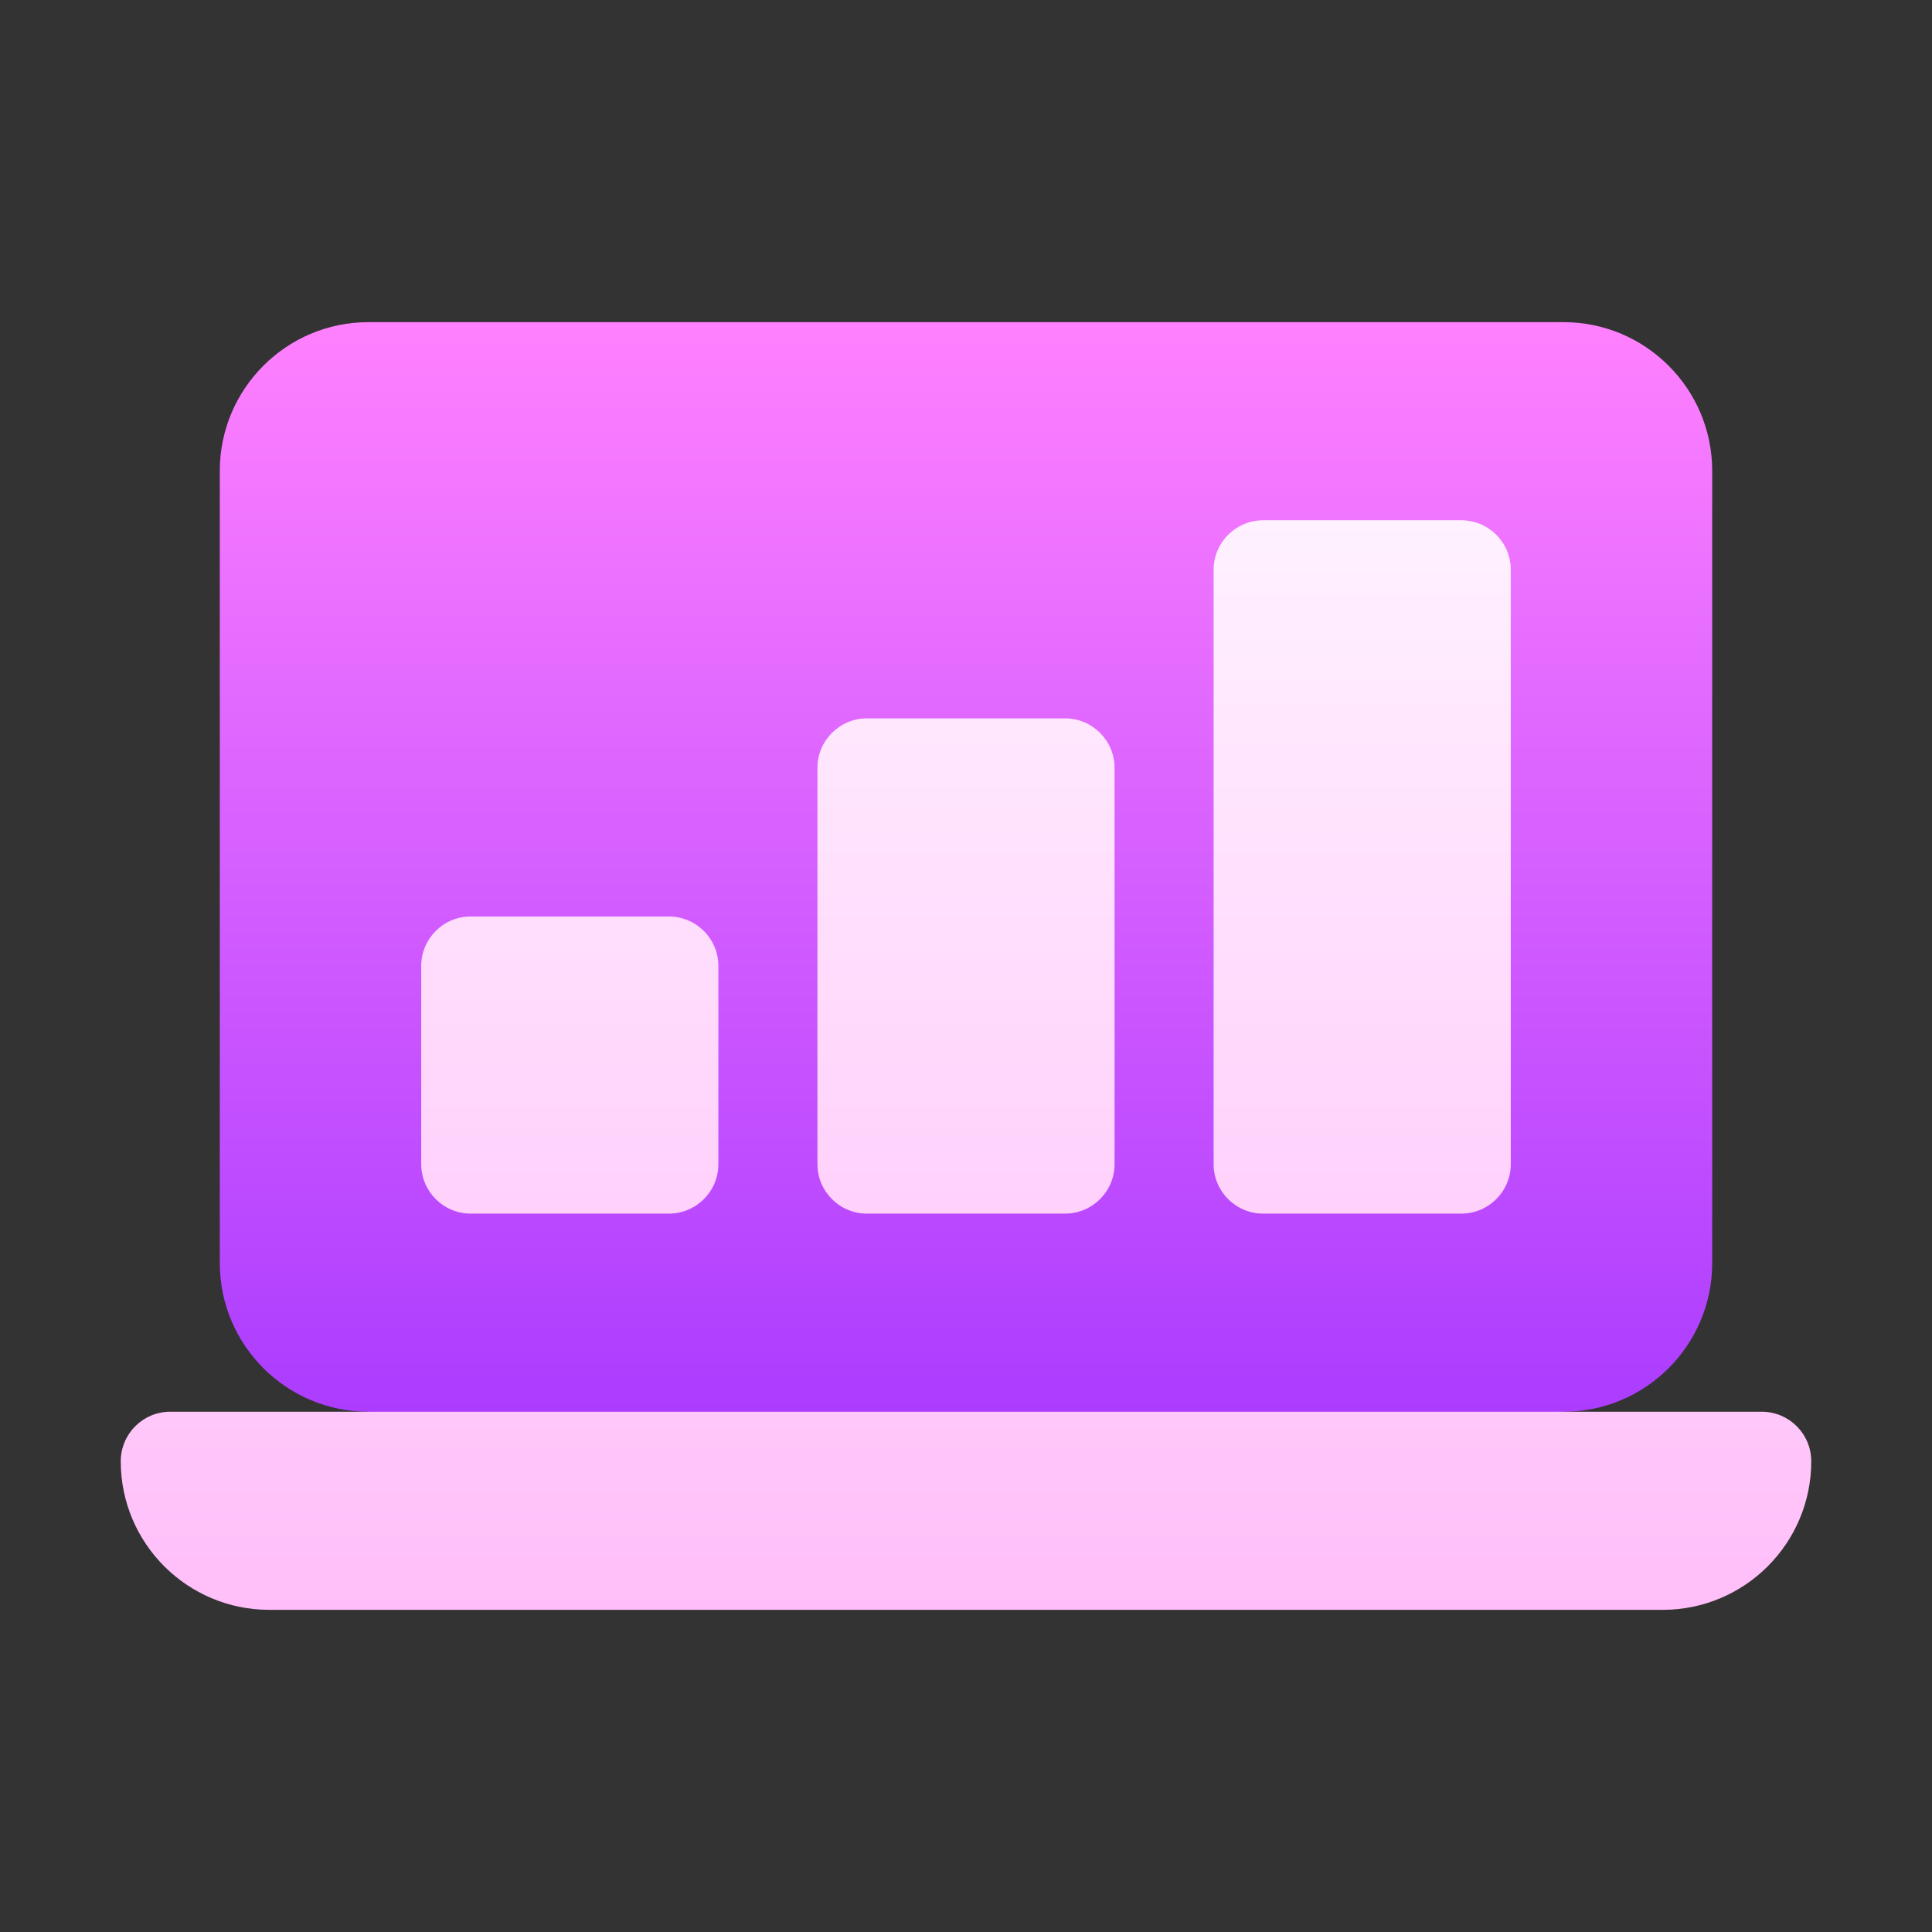 <svg width="48" height="48" viewBox="0 0 48 48" fill="none" xmlns="http://www.w3.org/2000/svg">
<rect x="0" y="0" width="48" height="48" fill="#333333" stroke="none"/>
<path d="M38.848 8.004H9.152C7.117 8.004 5.461 9.66 5.461 11.695V31.383C5.461 33.418 7.117 35.074 9.152 35.074L11.449 35.977H36.387L38.848 35.074C40.883 35.074 42.539 33.418 42.539 31.383V11.695C42.539 9.66 40.883 8.004 38.848 8.004Z" fill="url(#paint0_linear_8507)"/>
<path d="M11.695 30.152H16.617C17.297 30.152 17.848 29.601 17.848 28.922V24C17.848 23.32 17.297 22.77 16.617 22.77H11.695C11.016 22.77 10.465 23.32 10.465 24V28.922C10.465 29.601 11.016 30.152 11.695 30.152ZM21.539 30.152H26.461C27.14 30.152 27.691 29.601 27.691 28.922V19.078C27.691 18.399 27.14 17.848 26.461 17.848H21.539C20.86 17.848 20.309 18.399 20.309 19.078V28.922C20.309 29.601 20.86 30.152 21.539 30.152ZM31.383 30.152H36.305C36.984 30.152 37.535 29.601 37.535 28.922V14.156C37.535 13.477 36.984 12.926 36.305 12.926H31.383C30.703 12.926 30.152 13.477 30.152 14.156V28.922C30.152 29.601 30.703 30.152 31.383 30.152ZM43.77 35.074H4.23C3.551 35.074 3 35.625 3 36.305C3 38.343 4.653 39.996 6.691 39.996H41.309C43.347 39.996 45 38.343 45 36.305C45 35.625 44.449 35.074 43.77 35.074Z" fill="url(#paint1_linear_8507)"/>
<defs>
<linearGradient id="paint0_linear_8507" x1="24" y1="35.977" x2="24" y2="8.004" gradientUnits="userSpaceOnUse">
<stop stop-color="#A93AFF"/>
<stop offset="1" stop-color="#FF81FF"/>
</linearGradient>
<linearGradient id="paint1_linear_8507" x1="24" y1="39.996" x2="24" y2="12.926" gradientUnits="userSpaceOnUse">
<stop stop-color="#FFBEF9"/>
<stop offset="1" stop-color="#FFF1FF"/>
</linearGradient>
</defs>
</svg>
